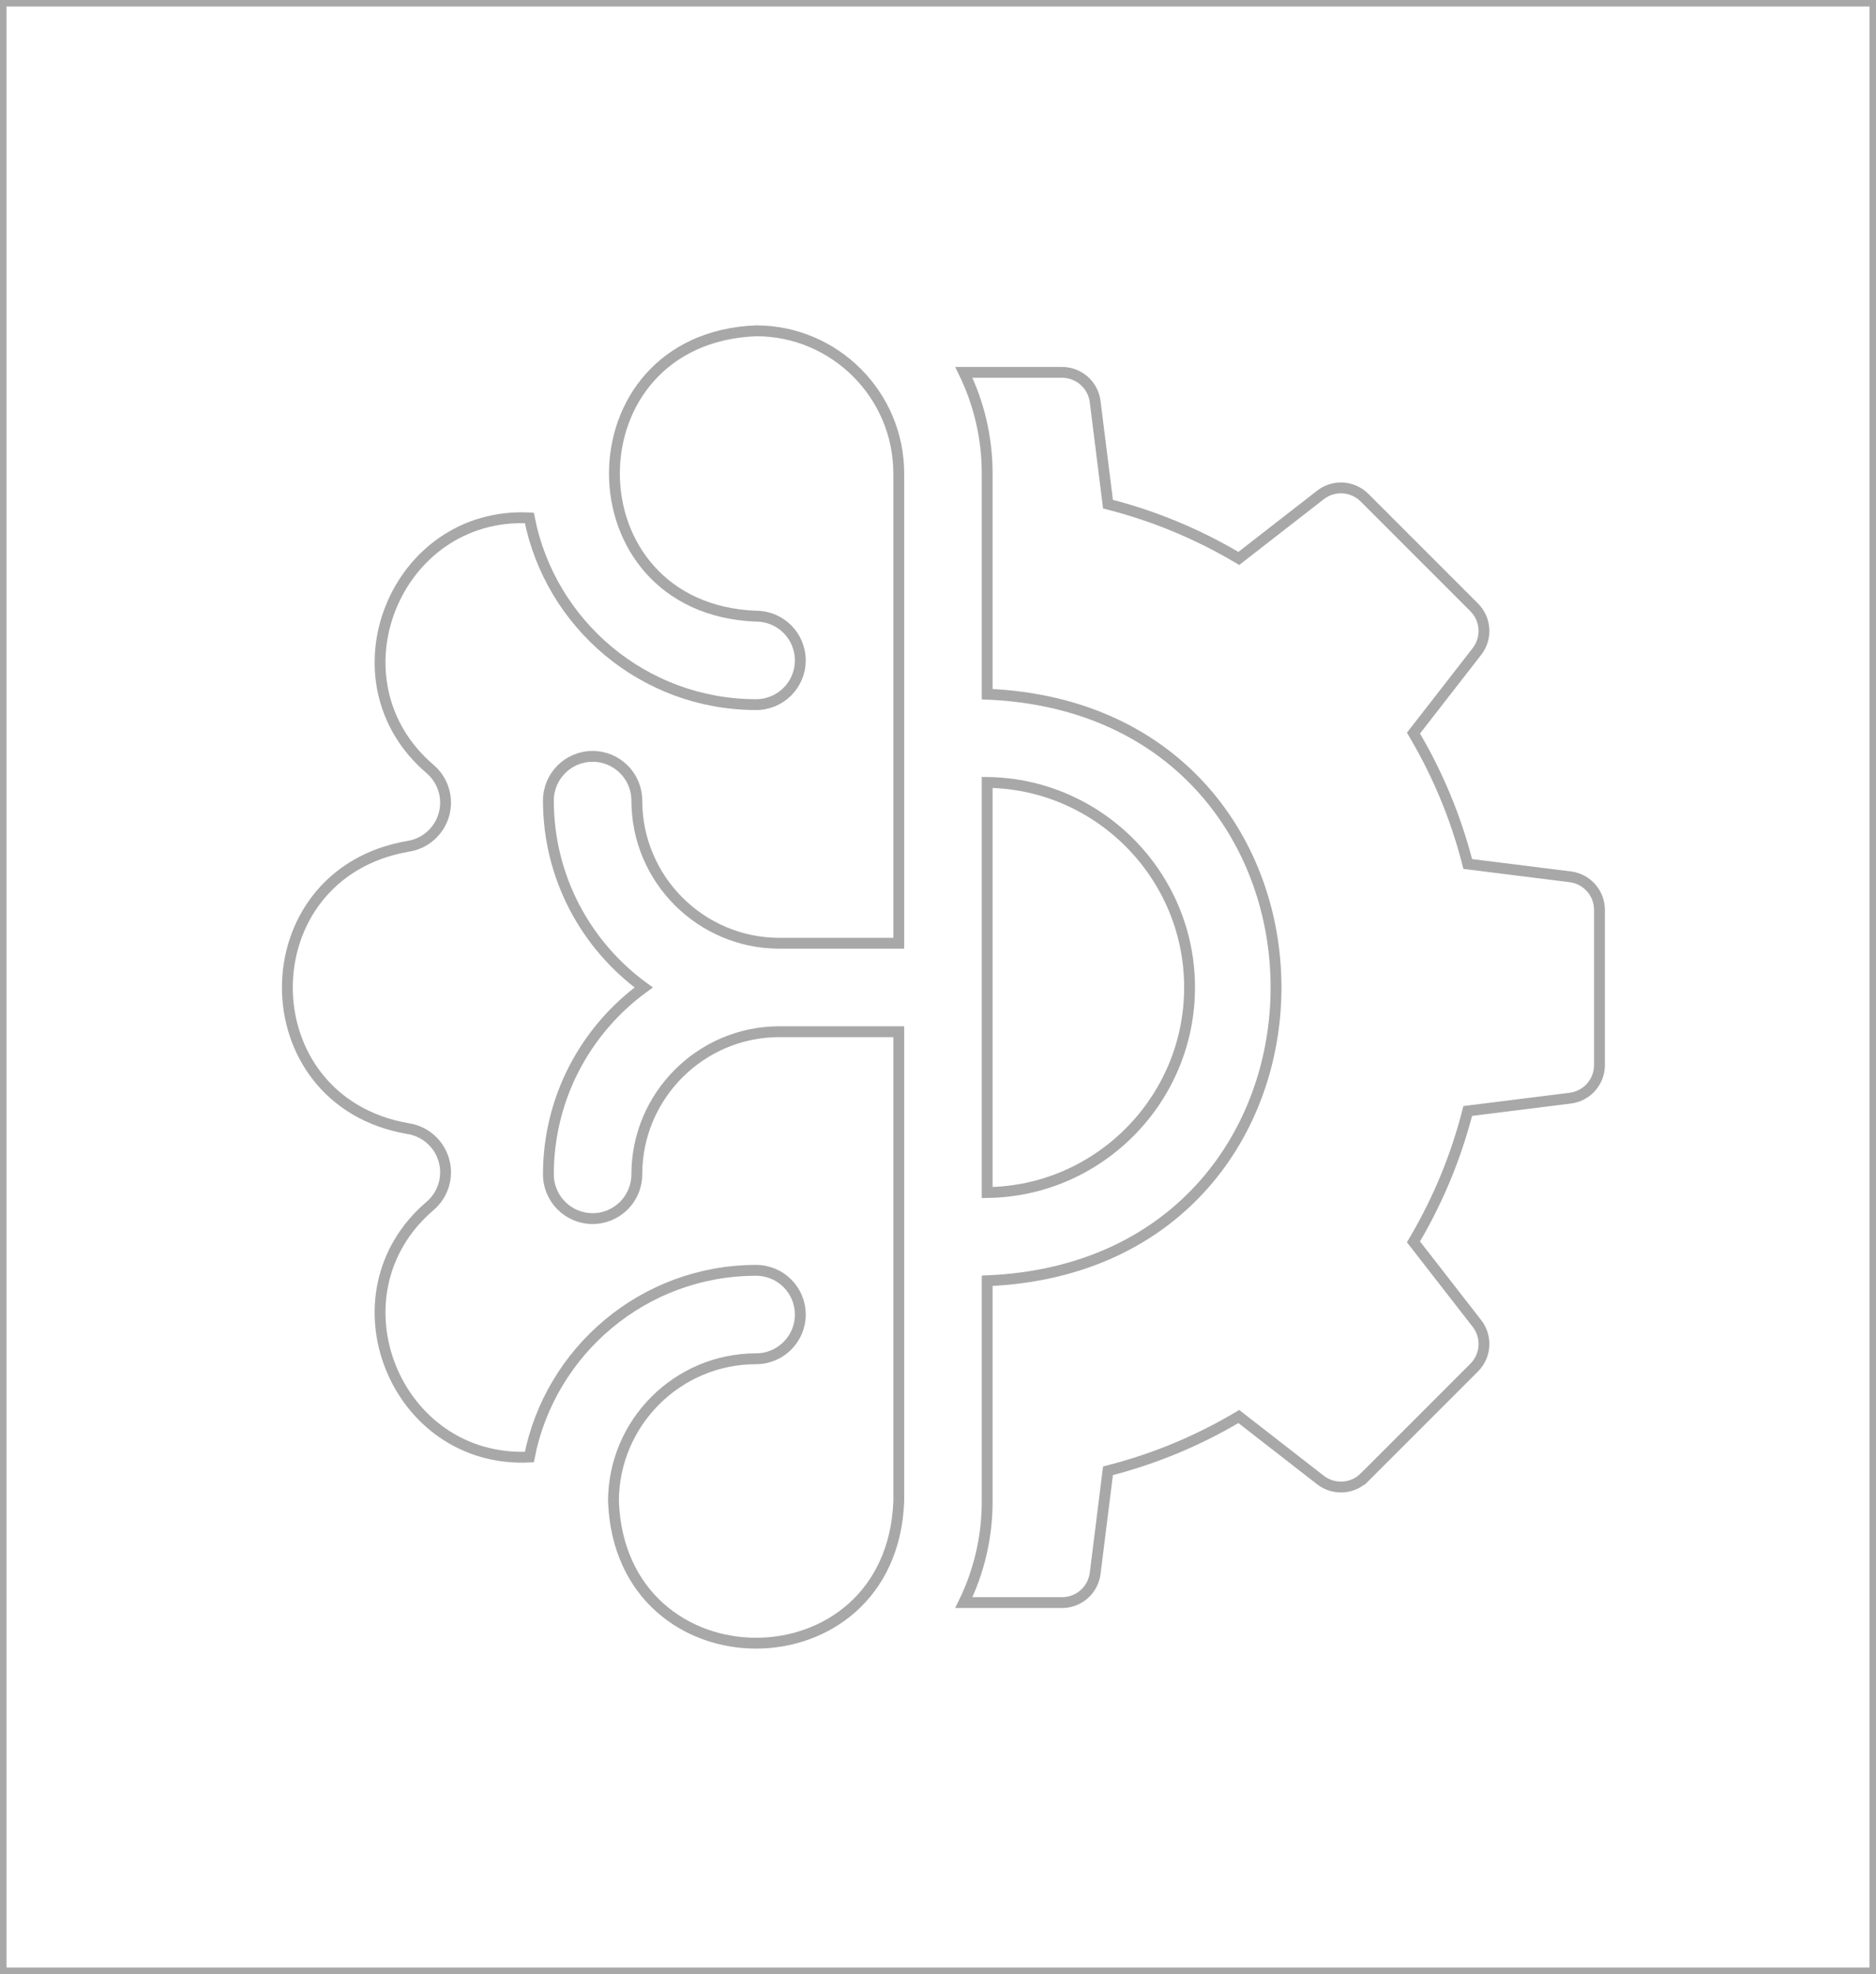<?xml version="1.0" encoding="UTF-8"?> <svg xmlns="http://www.w3.org/2000/svg" width="173" height="182" viewBox="0 0 173 182" fill="none"><path d="M172.7 0.3L172.7 181.7L0.3 181.7L0.3 0.3L172.7 0.3Z" stroke="black" stroke-opacity="0.34" stroke-width="0.6"></path><path d="M135.266 79.329L135.351 79.656L135.687 79.698L144.805 80.839C146.345 81.031 147.5 82.34 147.5 83.892V83.892V98.193C147.5 99.745 146.345 101.054 144.805 101.246L135.687 102.387L135.351 102.429L135.265 102.756C134.21 106.775 132.62 110.607 130.516 114.202L130.345 114.494L130.553 114.761L136.2 122.022C137.152 123.246 137.044 124.989 135.947 126.086L125.833 136.2L126.186 136.553L125.833 136.2C124.736 137.297 122.993 137.405 121.769 136.453L114.508 130.807L114.241 130.599L113.949 130.77C110.356 132.873 106.522 134.463 102.502 135.518L102.175 135.604L102.133 135.94L100.993 145.058C100.8 146.598 99.491 147.753 97.94 147.753H88.884C90.261 144.935 91.035 141.771 91.035 138.429V118.083C126.542 116.599 126.563 65.495 91.035 64.002V43.656C91.035 40.314 90.261 37.15 88.884 34.331H97.94C99.491 34.331 100.8 35.487 100.993 37.026L102.133 46.145L102.175 46.48L102.502 46.566C106.521 47.621 110.354 49.211 113.949 51.315L114.241 51.486L114.508 51.278L121.769 45.632C121.769 45.632 121.769 45.632 121.769 45.632C122.994 44.679 124.736 44.788 125.833 45.885L135.947 55.999L135.947 55.999C137.044 57.096 137.153 58.838 136.2 60.063C136.2 60.063 136.2 60.063 136.2 60.063L130.554 67.323L130.346 67.59L130.517 67.882C132.62 71.476 134.211 75.309 135.266 79.329Z" stroke="#A8A8A8"></path><path d="M82.882 86.965H71.881C64.627 86.965 58.726 81.063 58.726 73.81C58.726 71.559 56.9 69.734 54.649 69.734C52.398 69.734 50.572 71.559 50.572 73.81C50.572 80.886 54.039 87.165 59.359 91.042C54.039 94.918 50.572 101.198 50.572 108.274C50.572 110.525 52.398 112.35 54.649 112.35C56.9 112.35 58.726 110.525 58.726 108.274C58.726 101.02 64.627 95.119 71.881 95.119H82.882V138.42C82.213 155.854 57.24 155.852 56.572 138.42C56.577 131.17 62.477 125.274 69.727 125.274C71.978 125.274 73.803 123.449 73.803 121.197C73.803 118.946 71.978 117.121 69.727 117.121C59.376 117.121 50.728 124.538 48.814 134.336C36.441 134.937 30.131 119.324 39.658 111.185C40.874 110.148 41.372 108.496 40.931 106.961C40.492 105.426 39.197 104.29 37.619 104.053C22.798 101.499 22.789 80.59 37.619 78.031C39.197 77.794 40.492 76.657 40.931 75.123C41.372 73.587 40.874 71.936 39.658 70.898C30.134 62.766 36.436 47.147 48.814 47.748C50.728 57.546 59.376 64.963 69.727 64.963C71.978 64.963 73.803 63.138 73.803 60.886C73.803 58.638 71.984 56.815 69.737 56.81C52.307 56.143 52.297 31.174 69.736 30.5C76.985 30.505 82.882 36.405 82.882 43.655V86.965Z" stroke="#A8A8A8"></path><path d="M109.698 91.041V91.042C109.706 101.385 101.319 109.834 91.034 109.947V72.137C101.319 72.249 109.706 80.698 109.698 91.041Z" stroke="#A8A8A8"></path></svg> 